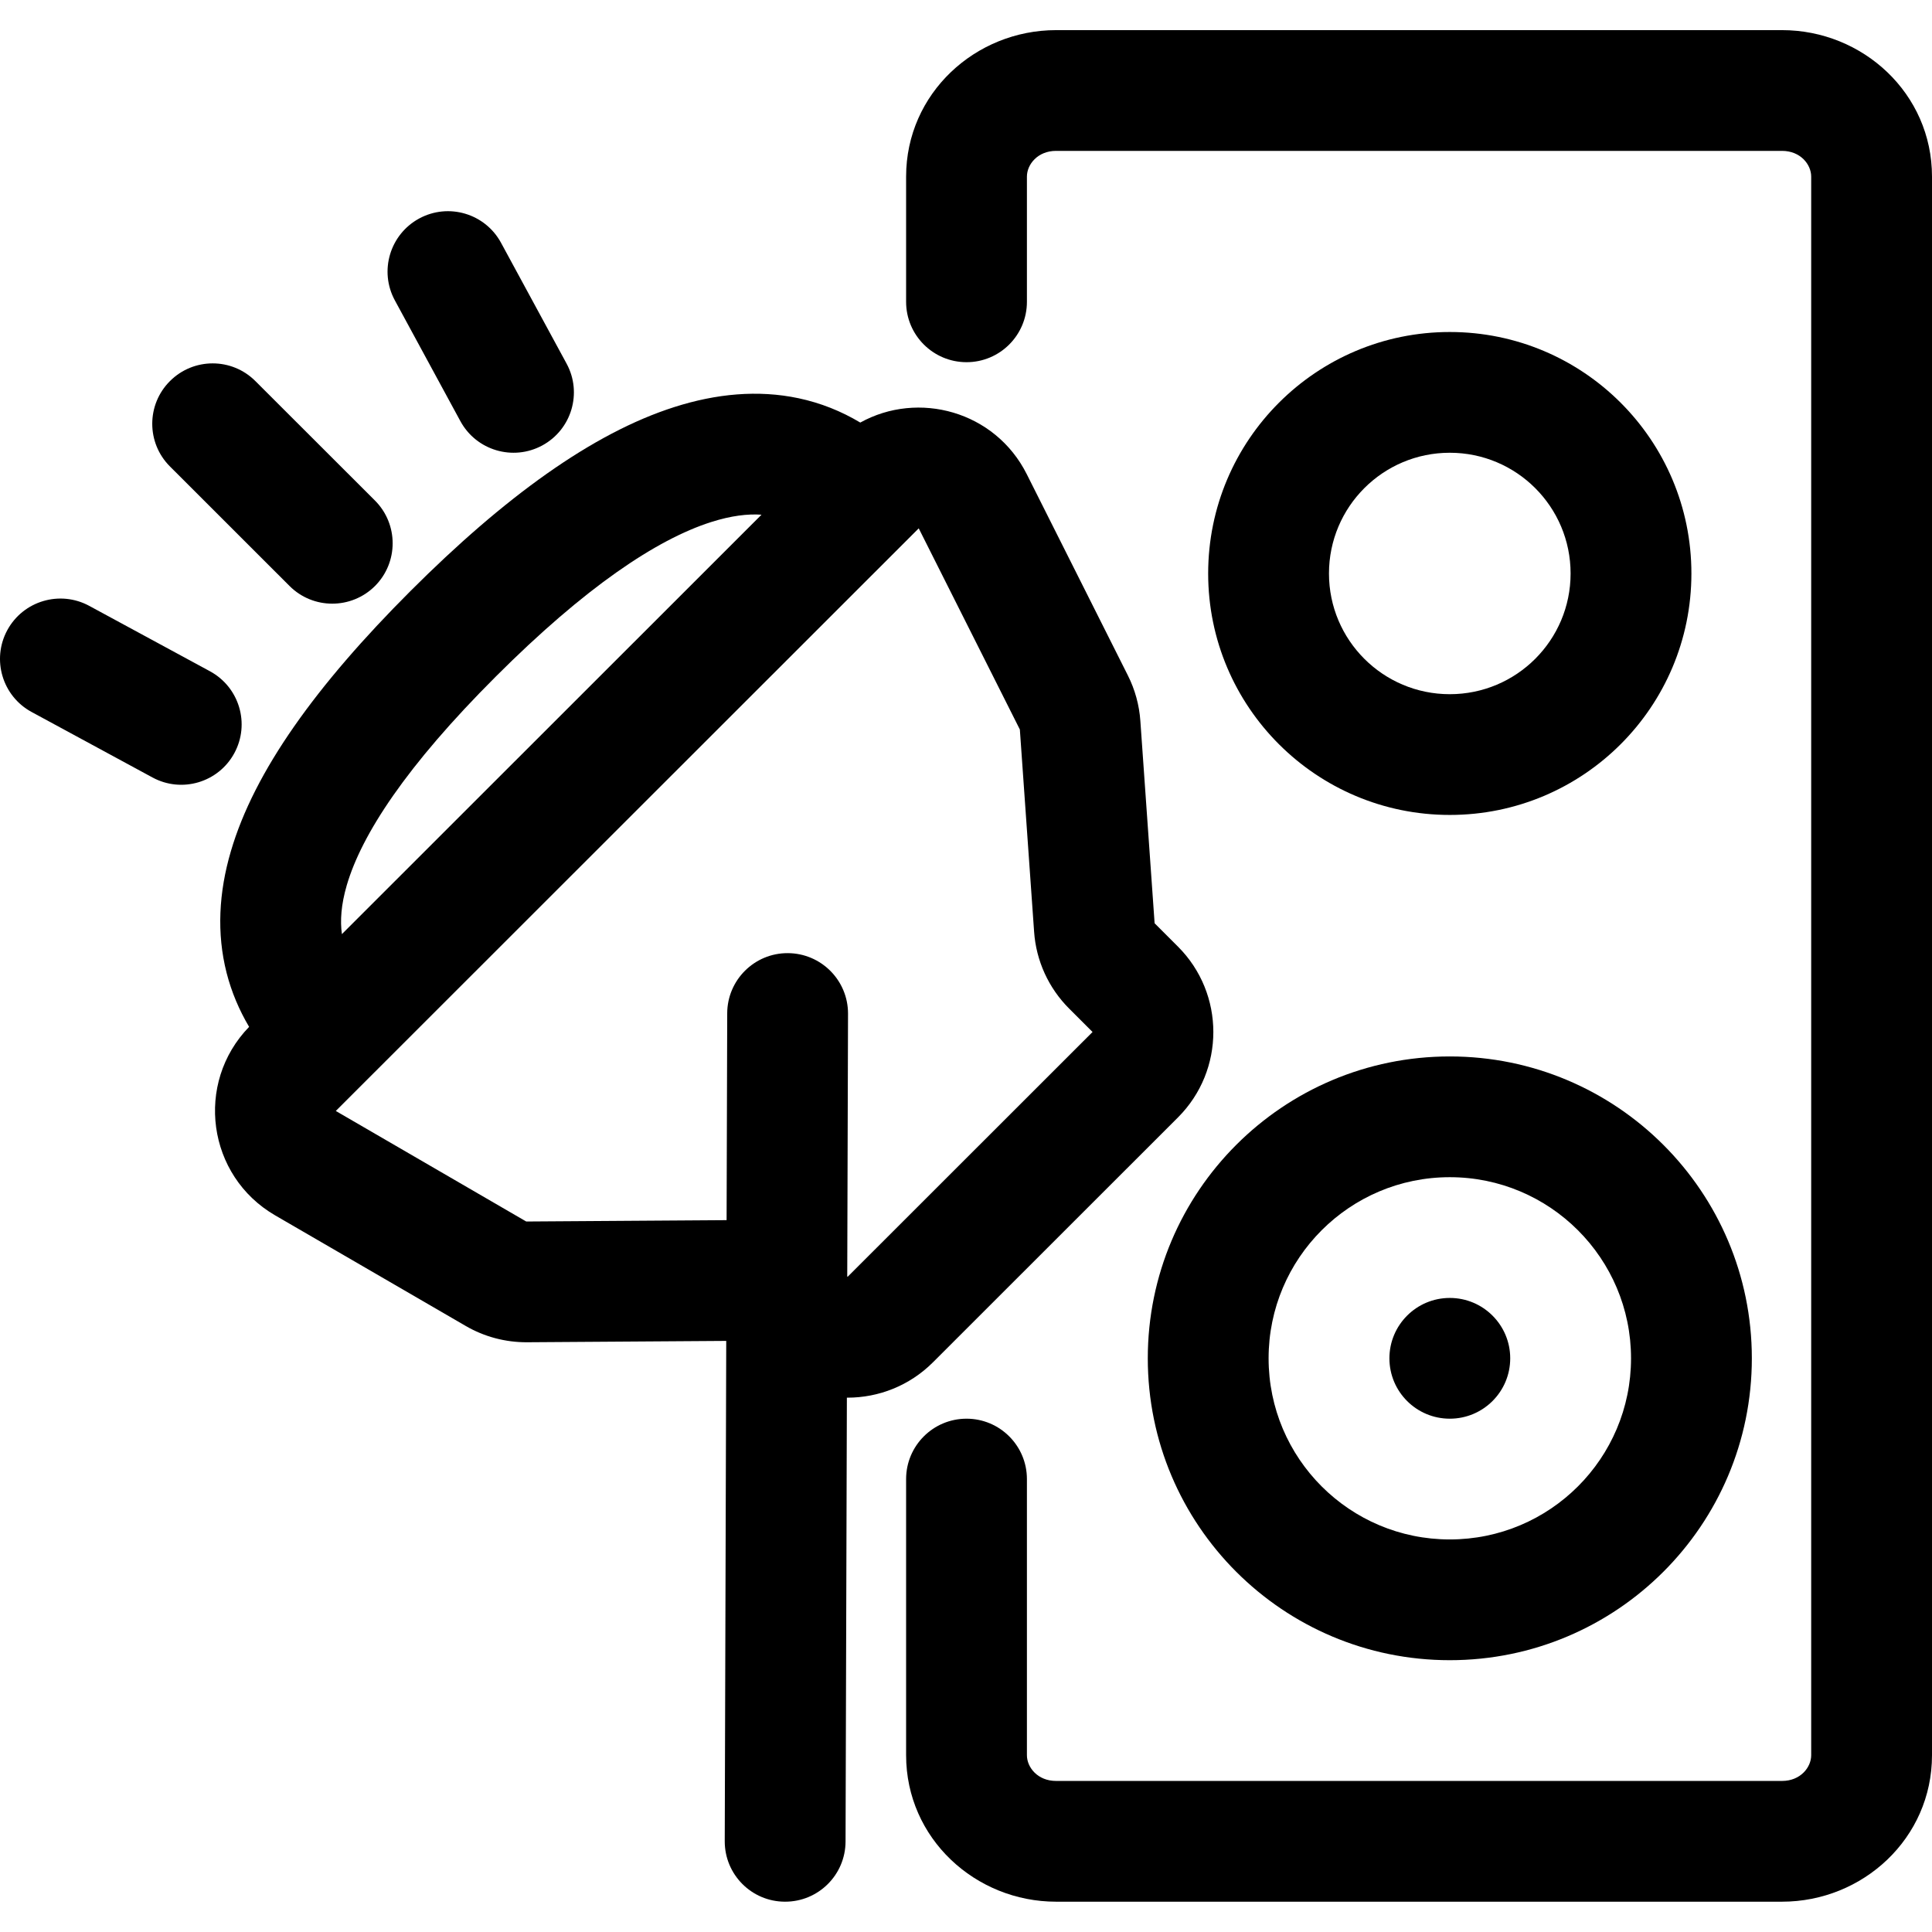 <svg width="32" height="32" viewBox="0 0 32 32" fill="none" xmlns="http://www.w3.org/2000/svg">
<path fill-rule="evenodd" clip-rule="evenodd" d="M24.013 19.498C22.355 19.498 21.012 20.842 21.012 22.498C21.012 24.155 22.355 25.498 24.013 25.498C25.671 25.498 27.015 24.155 27.015 22.498C27.015 20.842 25.671 19.498 24.013 19.498ZM19.011 22.498C19.011 19.737 21.25 17.498 24.013 17.498C26.776 17.498 29.016 19.737 29.016 22.498C29.016 25.26 26.776 27.498 24.013 27.498C21.25 27.498 19.011 25.26 19.011 22.498Z" fill="black"/>
<path d="M24.013 23.498C24.566 23.498 25.014 23.051 25.014 22.498C25.014 21.946 24.566 21.498 24.013 21.498C23.461 21.498 23.013 21.946 23.013 22.498C23.013 23.051 23.461 23.498 24.013 23.498Z" fill="black"/>
<path fill-rule="evenodd" clip-rule="evenodd" d="M24.013 7.499C22.908 7.499 22.012 8.394 22.012 9.499C22.012 10.603 22.908 11.498 24.013 11.498C25.118 11.498 26.014 10.603 26.014 9.499C26.014 8.394 25.118 7.499 24.013 7.499ZM20.011 9.499C20.011 7.289 21.803 5.499 24.013 5.499C26.224 5.499 28.015 7.289 28.015 9.499C28.015 11.708 26.224 13.498 24.013 13.498C21.803 13.498 20.011 11.708 20.011 9.499Z" fill="black"/>
<path fill-rule="evenodd" clip-rule="evenodd" d="M14.249 6.999C15.209 6.467 16.48 6.808 17.006 7.853L18.68 11.185C18.799 11.421 18.87 11.679 18.888 11.942L19.124 15.292L19.511 15.679C20.292 16.46 20.292 17.727 19.511 18.508L15.453 22.564C14.671 23.345 13.404 23.345 12.623 22.564L12.267 22.208L8.73 22.232C8.372 22.234 8.021 22.141 7.712 21.961L4.557 20.13C3.43 19.476 3.222 17.939 4.126 17.008C3.962 16.731 3.835 16.433 3.753 16.113C3.587 15.46 3.623 14.782 3.824 14.099C4.213 12.771 5.241 11.347 6.797 9.791C8.356 8.233 9.814 7.174 11.169 6.742C11.861 6.521 12.555 6.454 13.226 6.596C13.594 6.674 13.935 6.811 14.249 6.999ZM12.613 8.525C12.385 8.509 12.11 8.541 11.778 8.647C10.878 8.934 9.693 9.725 8.212 11.206C6.727 12.689 5.99 13.822 5.744 14.661C5.649 14.986 5.632 15.251 5.663 15.472L12.613 8.525ZM16.892 12.083L15.217 8.751L5.562 18.401L8.716 20.232L12.254 20.208C12.789 20.205 13.303 20.416 13.682 20.794L14.038 21.149L18.096 17.093L17.709 16.706C17.368 16.366 17.161 15.913 17.128 15.432L16.892 12.083Z" fill="black"/>
<path fill-rule="evenodd" clip-rule="evenodd" d="M2.815 6.312C3.206 5.921 3.839 5.921 4.23 6.312L6.211 8.291C6.601 8.682 6.601 9.315 6.211 9.706C5.82 10.096 5.186 10.096 4.796 9.706L2.815 7.726C2.424 7.336 2.424 6.702 2.815 6.312Z" fill="black"/>
<path fill-rule="evenodd" clip-rule="evenodd" d="M3.881 12.475C3.618 12.96 3.011 13.141 2.525 12.877L0.524 11.793C0.038 11.53 -0.142 10.923 0.121 10.437C0.385 9.952 0.992 9.772 1.478 10.035L3.479 11.119C3.964 11.383 4.145 11.989 3.881 12.475Z" fill="black"/>
<path fill-rule="evenodd" clip-rule="evenodd" d="M6.943 3.619C7.429 3.356 8.036 3.536 8.299 4.022L9.384 6.022C9.648 6.507 9.468 7.114 8.982 7.378C8.496 7.641 7.889 7.461 7.625 6.975L6.54 4.975C6.277 4.49 6.457 3.883 6.943 3.619Z" fill="black"/>
<path fill-rule="evenodd" clip-rule="evenodd" d="M13.048 15.787C13.601 15.789 14.047 16.238 14.046 16.79L14.005 30.502C14.003 31.054 13.554 31.5 13.001 31.498C12.449 31.497 12.002 31.048 12.004 30.495L12.045 16.784C12.046 16.232 12.496 15.785 13.048 15.787Z" fill="black"/>
<path fill-rule="evenodd" clip-rule="evenodd" d="M17.492 2.499C17.187 2.499 17.009 2.724 17.009 2.925V4.999C17.009 5.551 16.561 5.999 16.009 5.999C15.456 5.999 15.008 5.551 15.008 4.999V2.925C15.008 1.547 16.156 0.499 17.492 0.499H29.516C30.853 0.499 32 1.547 32 2.925V29.072C32 30.45 30.853 31.498 29.516 31.498H17.492C16.156 31.498 15.008 30.45 15.008 29.072V24.498C15.008 23.946 15.456 23.498 16.009 23.498C16.561 23.498 17.009 23.946 17.009 24.498V29.072C17.009 29.273 17.187 29.498 17.492 29.498H29.516C29.821 29.498 29.999 29.273 29.999 29.072V2.925C29.999 2.724 29.821 2.499 29.516 2.499H17.492Z" fill="black"/>
</svg>
